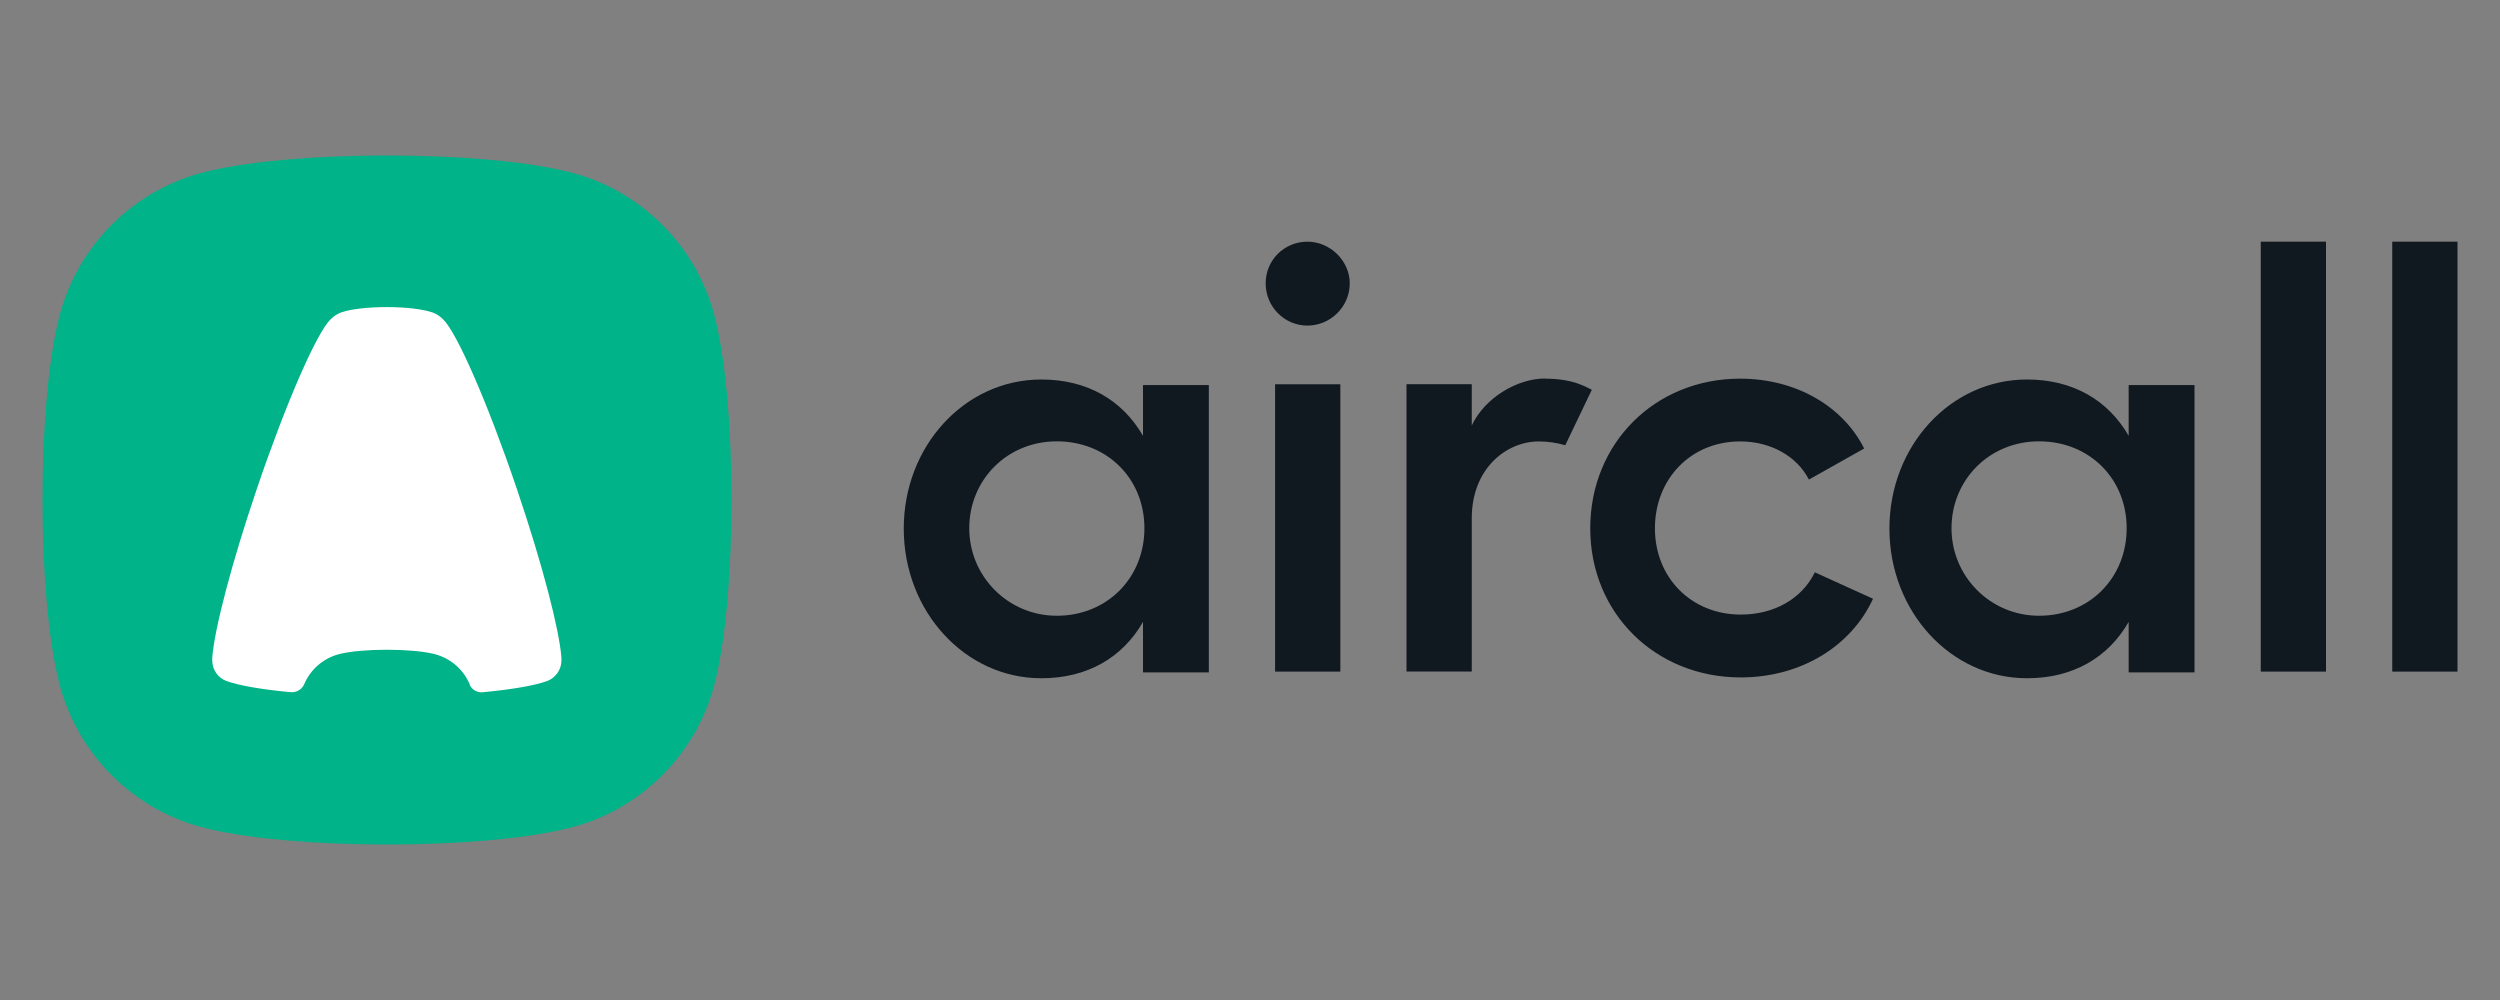 <?xml version="1.0" encoding="UTF-8"?>
<svg id="Layer_1" data-name="Layer 1" xmlns="http://www.w3.org/2000/svg" xmlns:xlink="http://www.w3.org/1999/xlink" viewBox="0 0 300 120">
  <rect x="0" y="0" width="300" height="120" fill="#808080" stroke="none"/>
  <defs>
    <style>
      .cls-1 {
        mask: url(#mask);
      }

      .cls-2 {
        fill: #fff;
      }

      .cls-2, .cls-3 {
        fill-rule: evenodd;
      }

      .cls-4 {
        fill: #101820;
      }

      .cls-3 {
        fill: #00b388;
      }
    </style>
    <mask id="mask" x="5.1" y="18.66" width="82.68" height="82.68" maskUnits="userSpaceOnUse">
      <g id="mask-2">
        <path id="path-1-2" data-name="path-1" class="cls-2" d="M67.43,20.44c-4.66-1.08-12.33-1.78-20.99-1.78s-16.33.7-20.99,1.78c-9.3,1.95-16.62,9.27-18.57,18.57-1.08,4.66-1.78,12.33-1.78,20.99s.7,16.33,1.78,20.99c1.95,9.3,9.27,16.62,18.57,18.57,4.66,1.08,12.33,1.78,20.99,1.78s16.33-.7,20.99-1.78c9.3-1.95,16.62-9.27,18.57-18.57,1.08-4.66,1.78-12.33,1.78-20.99s-.7-16.33-1.78-20.99c-1.95-9.3-9.27-16.62-18.57-18.57Z"/>
      </g>
    </mask>
  </defs>
  <g id="Page-1">
    <g id="new-logo">
      <g id="icon">
        <g id="bg">
          <path id="path-1" class="cls-3" d="M67.43,20.44c-4.66-1.08-12.33-1.78-20.99-1.78s-16.33.7-20.99,1.78c-9.3,1.95-16.62,9.27-18.57,18.57-1.08,4.66-1.78,12.33-1.78,20.99s.7,16.33,1.78,20.99c1.95,9.3,9.27,16.62,18.57,18.57,4.66,1.08,12.33,1.78,20.99,1.78s16.33-.7,20.99-1.78c9.3-1.95,16.62-9.27,18.57-18.57,1.08-4.66,1.78-12.33,1.78-20.99s-.7-16.33-1.78-20.99c-1.95-9.3-9.27-16.62-18.57-18.57Z"/>
        </g>
        <g id="Path-Clipped">
          <g class="cls-1">
            <path id="Path" class="cls-2" d="M56.37,82.13c-.78-1.87-2.45-3.27-4.48-3.7-1.21-.28-3.21-.46-5.46-.46s-4.25.18-5.46.46c-2.01.42-3.67,1.81-4.46,3.66h0c-.27.64-.93,1.03-1.62.97-.17-.02-.32-.03-.45-.04-3.24-.32-5.79-.77-7.27-1.3,0,0,0,0,0,0-.99-.37-1.7-1.33-1.7-2.46,0-.03,0-.06,0-.08,0-.05,0-.09,0-.14,0-.01,0-.02,0-.03,0-.03,0-.06,0-.09.25-3.37,2.3-11.27,5.36-20.29,3.5-10.31,7.16-18.65,8.81-20.28.26-.27.57-.5.9-.68.13-.07.3-.15.49-.21,0,0,.01,0,.02,0,1.08-.37,3.08-.61,5.37-.61s4.29.25,5.37.61c0,0,.01,0,.02,0,.2.07.36.14.49.21.34.18.64.41.9.68,0,0,0,0,0,0,1.65,1.63,5.31,9.97,8.81,20.28,3.06,9.02,5.11,16.91,5.36,20.29,0,.03,0,.06,0,.09,0,.01,0,.02,0,.03,0,.05,0,.09,0,.14,0,.03,0,.06,0,.08,0,1.12-.71,2.08-1.7,2.46,0,0,0,0,0,0-1.48.53-4.02.98-7.26,1.3-.14.01-.31.03-.51.05h0c-.67.06-1.29-.32-1.55-.93h0Z"/>
          </g>
        </g>
      </g>
      <path id="woodmark" class="cls-4" d="M137.16,46.21h7.9v34.48h-7.9v-6.06c-2.47,4.3-6.7,6.76-12.2,6.76-9.17,0-16.51-8.03-16.51-17.96s7.34-17.89,16.51-17.89c5.5,0,9.73,2.47,12.2,6.76v-6.09ZM255.44,46.21h7.9v34.48h-7.9v-6.06c-2.47,4.3-6.7,6.76-12.2,6.76-9.17,0-16.51-8.03-16.51-17.96s7.34-17.89,16.51-17.89c5.5,0,9.73,2.47,12.2,6.76v-6.09ZM126.82,73.89c6,0,10.51-4.51,10.51-10.5s-4.51-10.43-10.51-10.43-10.51,4.65-10.51,10.43,4.66,10.5,10.51,10.5ZM244.69,73.89c6,0,10.51-4.51,10.51-10.5s-4.51-10.43-10.51-10.43-10.51,4.65-10.51,10.43,4.66,10.5,10.51,10.5ZM156.89,29c2.75,0,5.08,2.32,5.08,5,0,2.82-2.33,5.07-5.08,5.07s-5.01-2.25-5.01-5.07,2.26-5,5.01-5ZM153.01,46.11h7.83v34.48h-7.83v-34.48ZM185.43,45.44c1.51,0,2.96.22,4.01.62.62.23,1.16.49,1.58.71l-3.19,6.66c-1-.3-2.09-.46-3.18-.46-3.81,0-8.04,3.17-8.04,9.23v18.38h-7.83v-34.48h7.83v4.96c1.55-3.31,5.43-5.64,8.82-5.64ZM224.76,71.85c-2.61,5.71-8.68,9.44-15.87,9.44-10.23,0-18.06-7.68-18.06-17.89s7.76-17.96,17.99-17.96c6.7,0,12.34,3.31,14.88,8.38l-6.63,3.73c-1.41-2.75-4.51-4.58-8.25-4.58-5.93,0-10.23,4.51-10.23,10.43s4.37,10.35,10.3,10.35c4.02,0,7.34-1.9,8.89-5.07l6.98,3.17ZM279.12,29v51.59h-7.83V29h7.83ZM294.9,29v51.59h-7.83V29h7.83Z"/>
    </g>
  </g>
</svg>
